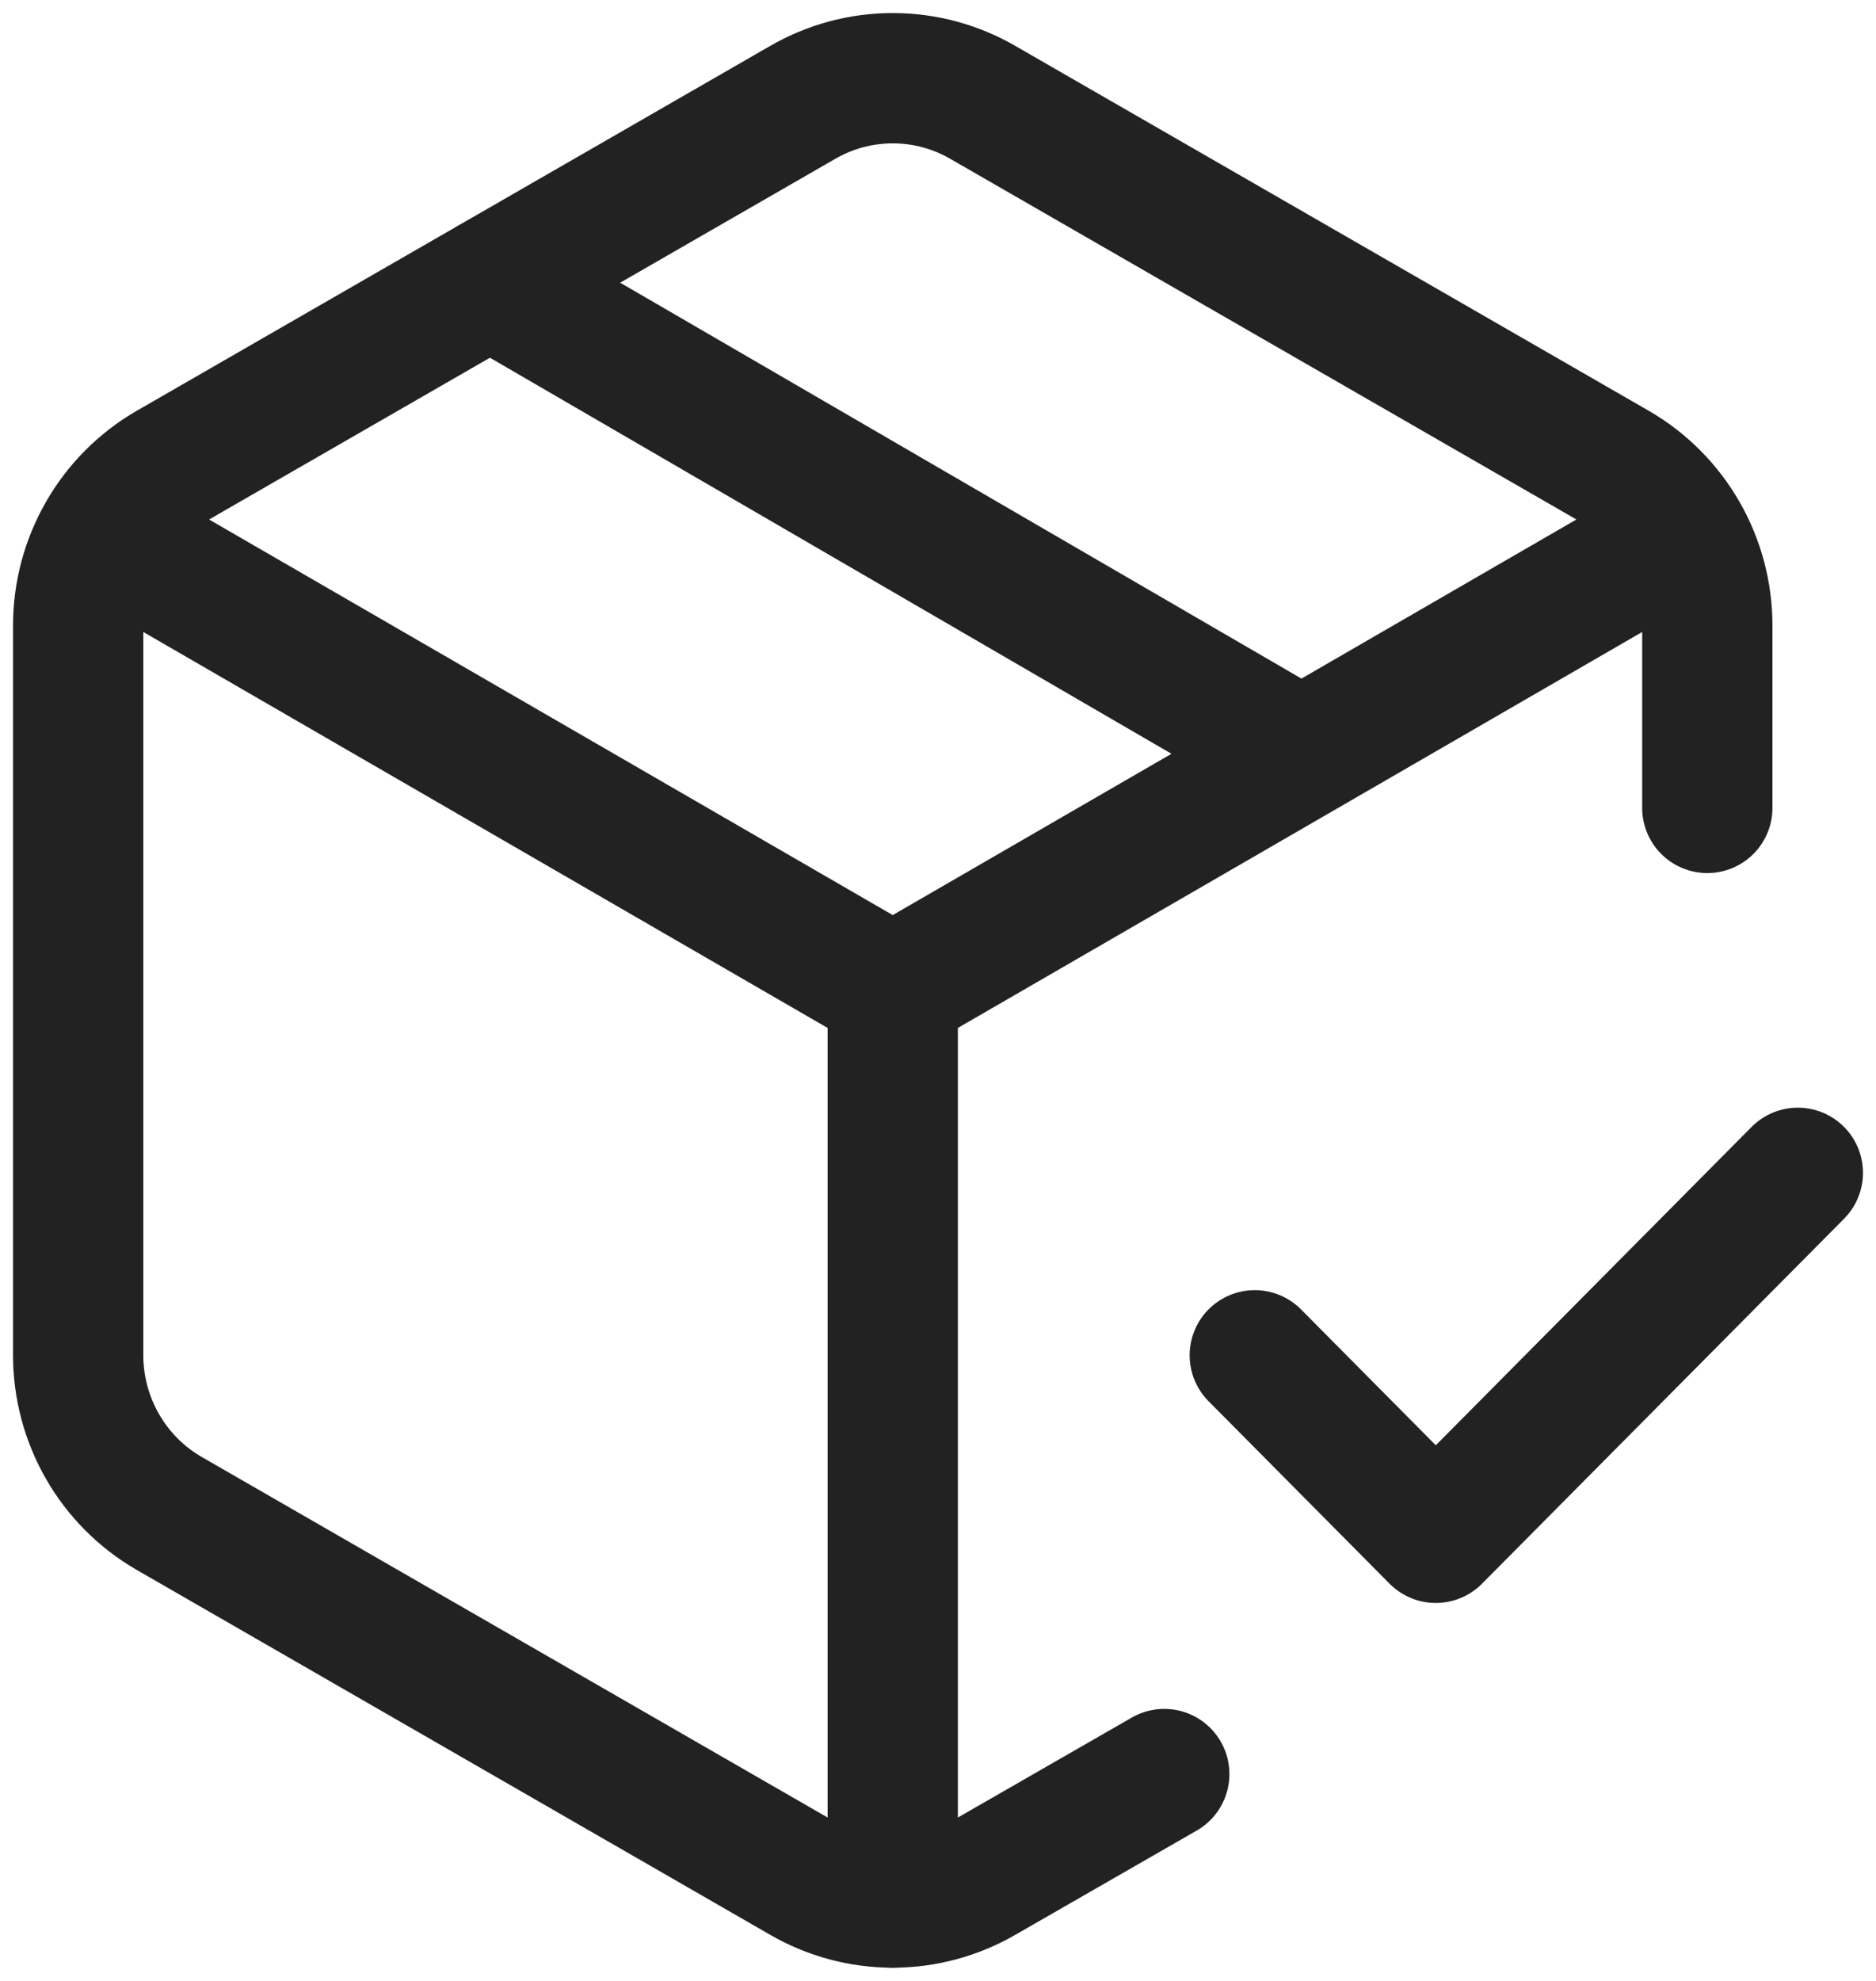 <svg xmlns="http://www.w3.org/2000/svg" fill="none" viewBox="0 0 72 76" height="100%" width="100%">
        <path stroke-linejoin="round" stroke-linecap="round" stroke-width="5" stroke="#222222" d="M48.158 51.998L55.105 58.999L69 44.997M65.526 30.996V23.995C65.525 22.767 65.204 21.562 64.594 20.499C63.984 19.436 63.108 18.553 62.053 17.939L37.737 3.938C36.681 3.323 35.483 3 34.263 3C33.044 3 31.846 3.323 30.79 3.938L6.474 17.939C5.419 18.553 4.542 19.436 3.933 20.499C3.323 21.562 3.001 22.767 3 23.995V51.998C3.001 53.225 3.323 54.431 3.933 55.494C4.542 56.557 5.419 57.44 6.474 58.053L30.79 72.055C31.846 72.669 33.044 72.993 34.263 72.993C35.483 72.993 36.681 72.669 37.737 72.055L44.684 68.064M49.895 28.895L18.805 10.834M4.007 20.495L34.263 37.996M34.263 37.996L64.519 20.495M34.263 37.996V73"></path>
      </svg>